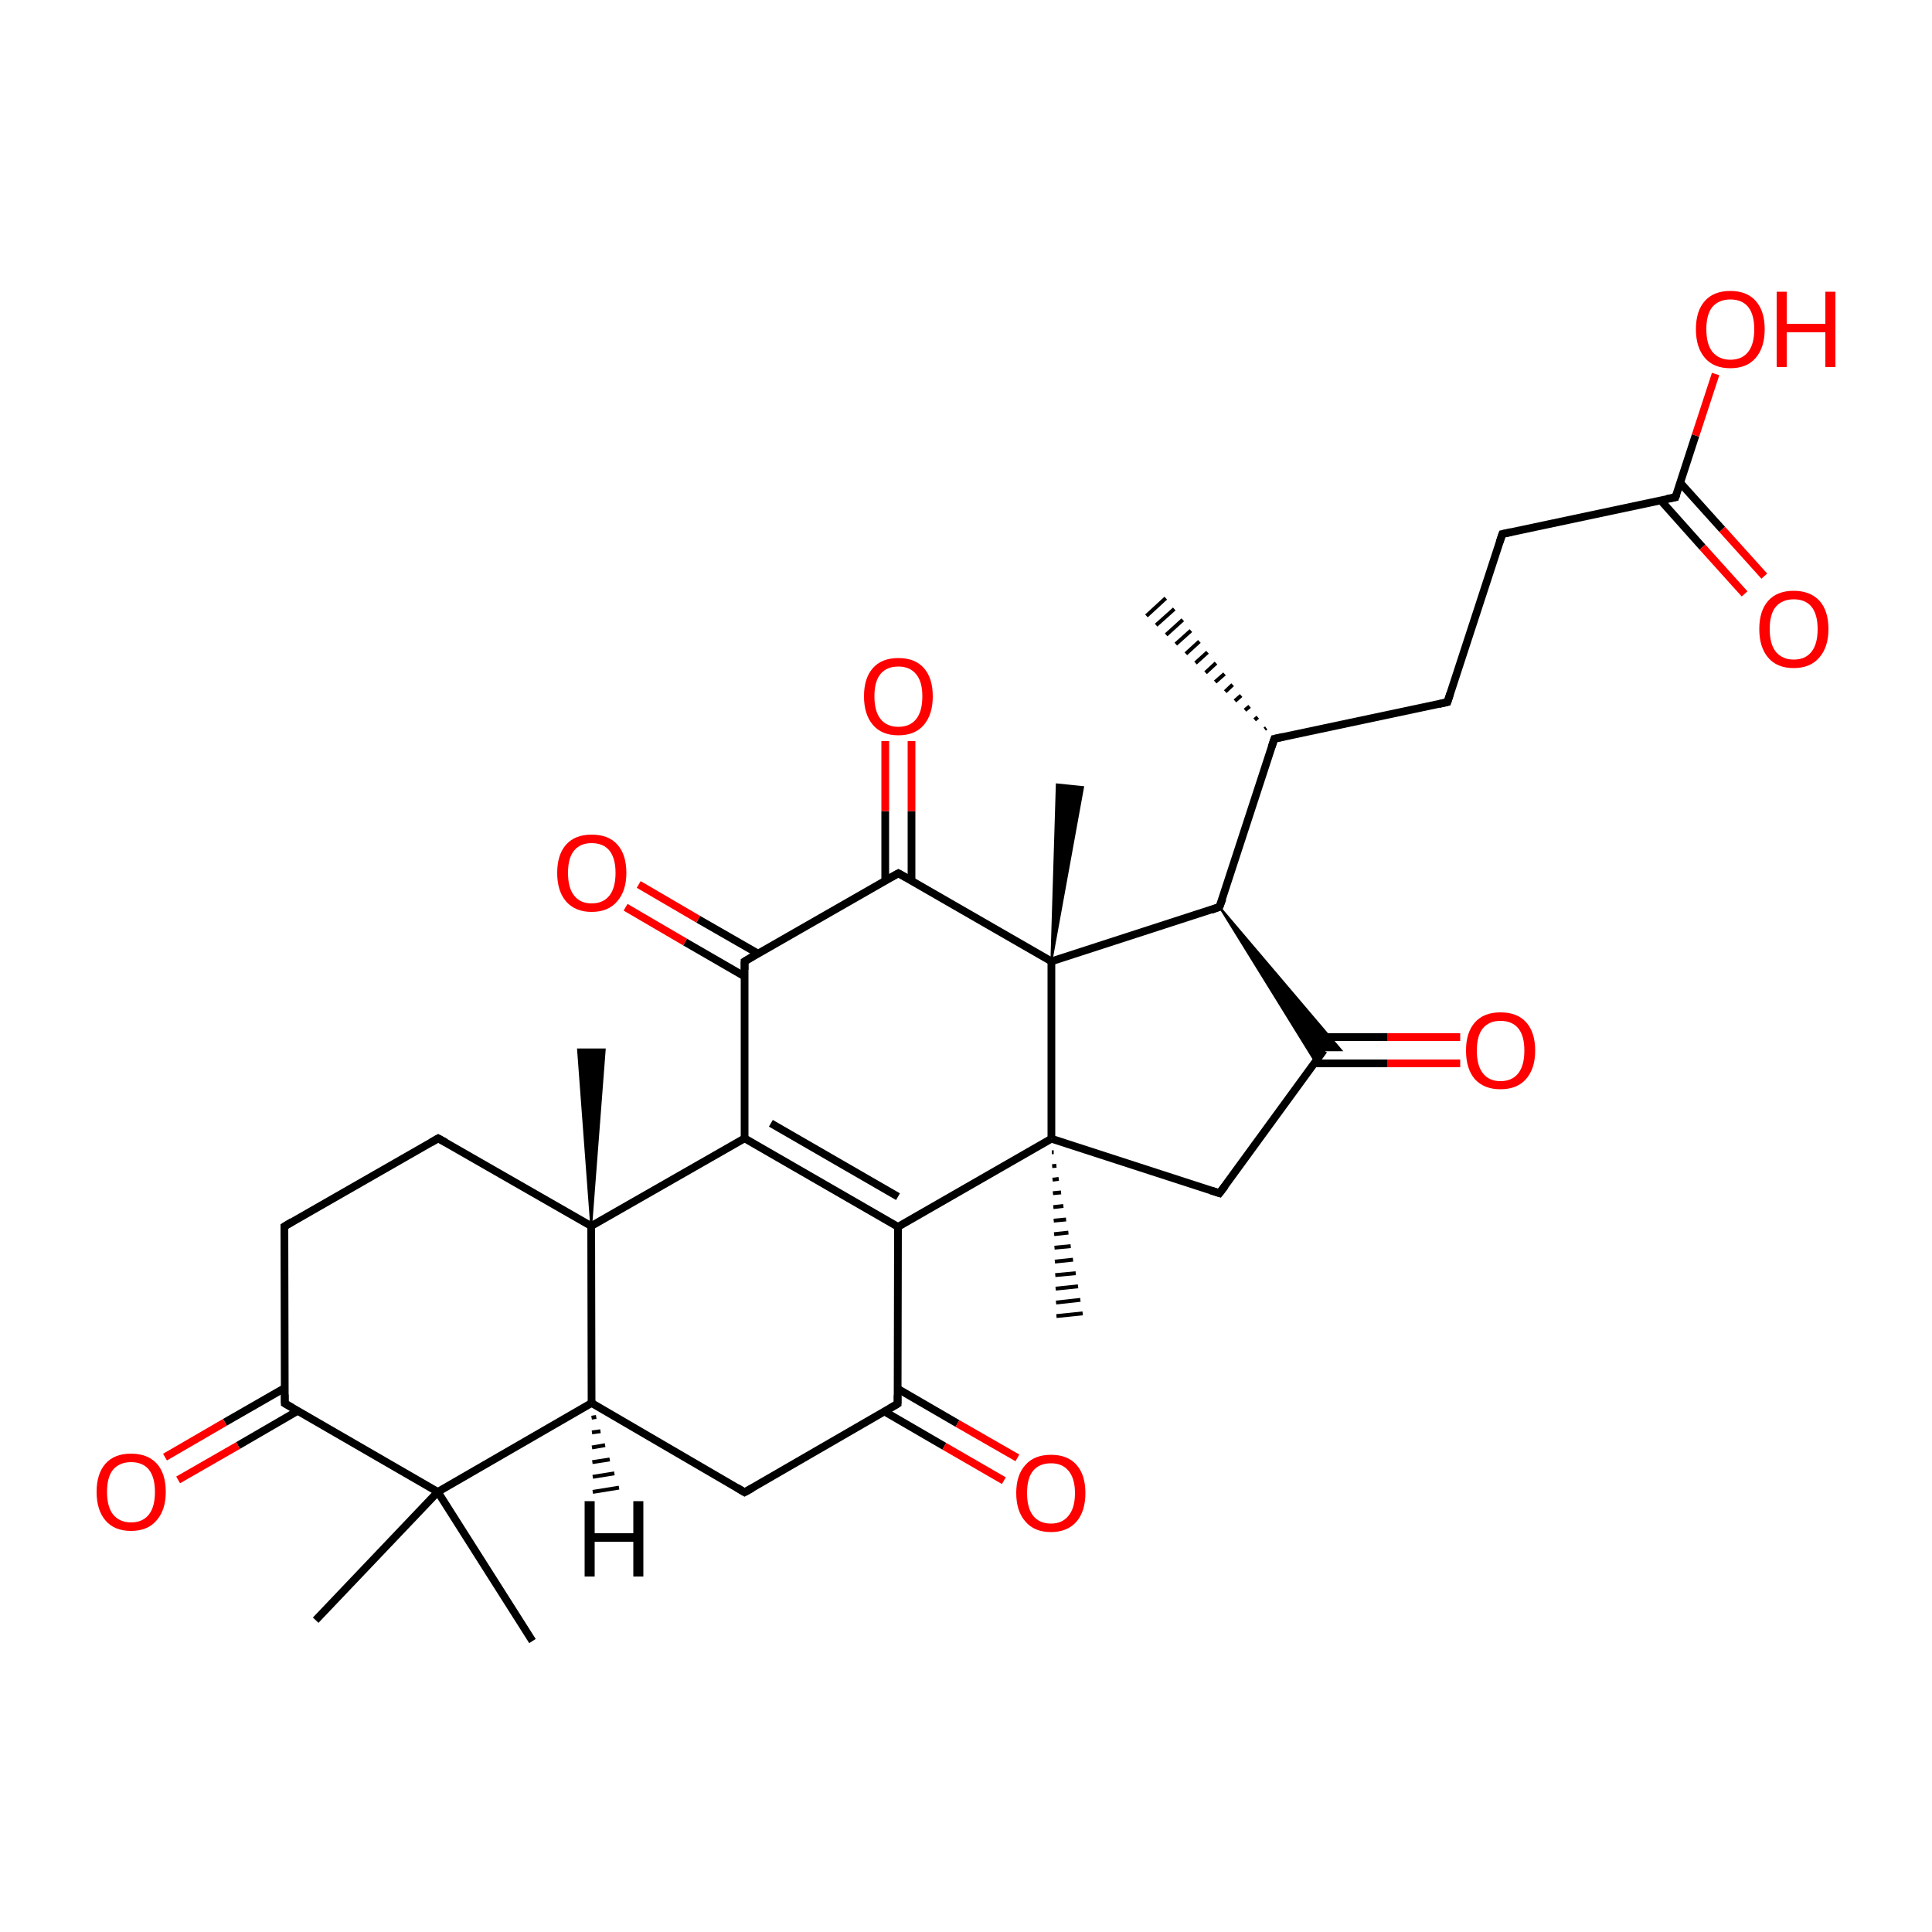 
<svg version='1.1' baseProfile='full'
              xmlns='http://www.w3.org/2000/svg'
                      xmlns:rdkit='http://www.rdkit.org/xml'
                      xmlns:xlink='http://www.w3.org/1999/xlink'
                  xml:space='preserve'
width='500px' height='500px' viewBox='0 0 500 500'>
<!-- END OF HEADER -->
<rect style='opacity:1.0;fill:#FFFFFF;stroke:none' width='500.0' height='500.0' x='0.0' y='0.0'> </rect>
<path class='bond-0 atom-1 atom-0' d='M 327.3,188.7 L 327.7,188.4' style='fill:none;fill-rule:evenodd;stroke:#000000;stroke-width:1.0px;stroke-linecap:butt;stroke-linejoin:miter;stroke-opacity:1' />
<path class='bond-0 atom-1 atom-0' d='M 324.7,186.3 L 325.5,185.6' style='fill:none;fill-rule:evenodd;stroke:#000000;stroke-width:1.0px;stroke-linecap:butt;stroke-linejoin:miter;stroke-opacity:1' />
<path class='bond-0 atom-1 atom-0' d='M 322.2,183.8 L 323.4,182.8' style='fill:none;fill-rule:evenodd;stroke:#000000;stroke-width:1.0px;stroke-linecap:butt;stroke-linejoin:miter;stroke-opacity:1' />
<path class='bond-0 atom-1 atom-0' d='M 319.6,181.4 L 321.2,180.0' style='fill:none;fill-rule:evenodd;stroke:#000000;stroke-width:1.0px;stroke-linecap:butt;stroke-linejoin:miter;stroke-opacity:1' />
<path class='bond-0 atom-1 atom-0' d='M 317.1,179.0 L 319.0,177.2' style='fill:none;fill-rule:evenodd;stroke:#000000;stroke-width:1.0px;stroke-linecap:butt;stroke-linejoin:miter;stroke-opacity:1' />
<path class='bond-0 atom-1 atom-0' d='M 314.5,176.5 L 316.9,174.4' style='fill:none;fill-rule:evenodd;stroke:#000000;stroke-width:1.0px;stroke-linecap:butt;stroke-linejoin:miter;stroke-opacity:1' />
<path class='bond-0 atom-1 atom-0' d='M 312.0,174.1 L 314.7,171.6' style='fill:none;fill-rule:evenodd;stroke:#000000;stroke-width:1.0px;stroke-linecap:butt;stroke-linejoin:miter;stroke-opacity:1' />
<path class='bond-0 atom-1 atom-0' d='M 309.4,171.6 L 312.5,168.8' style='fill:none;fill-rule:evenodd;stroke:#000000;stroke-width:1.0px;stroke-linecap:butt;stroke-linejoin:miter;stroke-opacity:1' />
<path class='bond-0 atom-1 atom-0' d='M 306.9,169.2 L 310.4,166.0' style='fill:none;fill-rule:evenodd;stroke:#000000;stroke-width:1.0px;stroke-linecap:butt;stroke-linejoin:miter;stroke-opacity:1' />
<path class='bond-0 atom-1 atom-0' d='M 304.3,166.7 L 308.2,163.2' style='fill:none;fill-rule:evenodd;stroke:#000000;stroke-width:1.0px;stroke-linecap:butt;stroke-linejoin:miter;stroke-opacity:1' />
<path class='bond-0 atom-1 atom-0' d='M 301.8,164.3 L 306.1,160.4' style='fill:none;fill-rule:evenodd;stroke:#000000;stroke-width:1.0px;stroke-linecap:butt;stroke-linejoin:miter;stroke-opacity:1' />
<path class='bond-0 atom-1 atom-0' d='M 299.2,161.8 L 303.9,157.6' style='fill:none;fill-rule:evenodd;stroke:#000000;stroke-width:1.0px;stroke-linecap:butt;stroke-linejoin:miter;stroke-opacity:1' />
<path class='bond-0 atom-1 atom-0' d='M 296.7,159.4 L 301.7,154.8' style='fill:none;fill-rule:evenodd;stroke:#000000;stroke-width:1.0px;stroke-linecap:butt;stroke-linejoin:miter;stroke-opacity:1' />
<path class='bond-1 atom-1 atom-2' d='M 329.8,191.2 L 374.6,181.7' style='fill:none;fill-rule:evenodd;stroke:#000000;stroke-width:2.0px;stroke-linecap:butt;stroke-linejoin:miter;stroke-opacity:1' />
<path class='bond-2 atom-2 atom-3' d='M 374.6,181.7 L 388.8,138.2' style='fill:none;fill-rule:evenodd;stroke:#000000;stroke-width:2.0px;stroke-linecap:butt;stroke-linejoin:miter;stroke-opacity:1' />
<path class='bond-3 atom-3 atom-4' d='M 388.8,138.2 L 433.6,128.7' style='fill:none;fill-rule:evenodd;stroke:#000000;stroke-width:2.0px;stroke-linecap:butt;stroke-linejoin:miter;stroke-opacity:1' />
<path class='bond-4 atom-4 atom-5' d='M 429.8,129.5 L 440.6,141.6' style='fill:none;fill-rule:evenodd;stroke:#000000;stroke-width:2.0px;stroke-linecap:butt;stroke-linejoin:miter;stroke-opacity:1' />
<path class='bond-4 atom-4 atom-5' d='M 440.6,141.6 L 451.5,153.7' style='fill:none;fill-rule:evenodd;stroke:#FF0000;stroke-width:2.0px;stroke-linecap:butt;stroke-linejoin:miter;stroke-opacity:1' />
<path class='bond-4 atom-4 atom-5' d='M 434.8,124.9 L 445.7,137.0' style='fill:none;fill-rule:evenodd;stroke:#000000;stroke-width:2.0px;stroke-linecap:butt;stroke-linejoin:miter;stroke-opacity:1' />
<path class='bond-4 atom-4 atom-5' d='M 445.7,137.0 L 456.6,149.1' style='fill:none;fill-rule:evenodd;stroke:#FF0000;stroke-width:2.0px;stroke-linecap:butt;stroke-linejoin:miter;stroke-opacity:1' />
<path class='bond-5 atom-4 atom-6' d='M 433.6,128.7 L 438.8,112.7' style='fill:none;fill-rule:evenodd;stroke:#000000;stroke-width:2.0px;stroke-linecap:butt;stroke-linejoin:miter;stroke-opacity:1' />
<path class='bond-5 atom-4 atom-6' d='M 438.8,112.7 L 444.0,96.8' style='fill:none;fill-rule:evenodd;stroke:#FF0000;stroke-width:2.0px;stroke-linecap:butt;stroke-linejoin:miter;stroke-opacity:1' />
<path class='bond-6 atom-1 atom-7' d='M 329.8,191.2 L 315.6,234.7' style='fill:none;fill-rule:evenodd;stroke:#000000;stroke-width:2.0px;stroke-linecap:butt;stroke-linejoin:miter;stroke-opacity:1' />
<path class='bond-7 atom-7 atom-8' d='M 315.6,234.7 L 347.1,271.8 L 342.6,271.8 Z' style='fill:#000000;fill-rule:evenodd;fill-opacity:1;stroke:#000000;stroke-width:0.5px;stroke-linecap:butt;stroke-linejoin:miter;stroke-opacity:1;' />
<path class='bond-7 atom-7 atom-8' d='M 315.6,234.7 L 342.6,271.8 L 340.4,274.8 Z' style='fill:#000000;fill-rule:evenodd;fill-opacity:1;stroke:#000000;stroke-width:0.5px;stroke-linecap:butt;stroke-linejoin:miter;stroke-opacity:1;' />
<path class='bond-8 atom-8 atom-9' d='M 340.1,275.2 L 359.0,275.2' style='fill:none;fill-rule:evenodd;stroke:#000000;stroke-width:2.0px;stroke-linecap:butt;stroke-linejoin:miter;stroke-opacity:1' />
<path class='bond-8 atom-8 atom-9' d='M 359.0,275.2 L 377.9,275.2' style='fill:none;fill-rule:evenodd;stroke:#FF0000;stroke-width:2.0px;stroke-linecap:butt;stroke-linejoin:miter;stroke-opacity:1' />
<path class='bond-8 atom-8 atom-9' d='M 340.1,268.4 L 359.0,268.4' style='fill:none;fill-rule:evenodd;stroke:#000000;stroke-width:2.0px;stroke-linecap:butt;stroke-linejoin:miter;stroke-opacity:1' />
<path class='bond-8 atom-8 atom-9' d='M 359.0,268.4 L 377.9,268.4' style='fill:none;fill-rule:evenodd;stroke:#FF0000;stroke-width:2.0px;stroke-linecap:butt;stroke-linejoin:miter;stroke-opacity:1' />
<path class='bond-9 atom-8 atom-10' d='M 342.6,271.8 L 315.6,308.8' style='fill:none;fill-rule:evenodd;stroke:#000000;stroke-width:2.0px;stroke-linecap:butt;stroke-linejoin:miter;stroke-opacity:1' />
<path class='bond-10 atom-10 atom-11' d='M 315.6,308.8 L 272.1,294.7' style='fill:none;fill-rule:evenodd;stroke:#000000;stroke-width:2.0px;stroke-linecap:butt;stroke-linejoin:miter;stroke-opacity:1' />
<path class='bond-11 atom-11 atom-12' d='M 272.1,294.7 L 272.1,248.8' style='fill:none;fill-rule:evenodd;stroke:#000000;stroke-width:2.0px;stroke-linecap:butt;stroke-linejoin:miter;stroke-opacity:1' />
<path class='bond-12 atom-12 atom-13' d='M 272.1,248.8 L 232.5,226.0' style='fill:none;fill-rule:evenodd;stroke:#000000;stroke-width:2.0px;stroke-linecap:butt;stroke-linejoin:miter;stroke-opacity:1' />
<path class='bond-13 atom-13 atom-14' d='M 235.9,228.0 L 235.9,209.9' style='fill:none;fill-rule:evenodd;stroke:#000000;stroke-width:2.0px;stroke-linecap:butt;stroke-linejoin:miter;stroke-opacity:1' />
<path class='bond-13 atom-13 atom-14' d='M 235.9,209.9 L 235.9,191.8' style='fill:none;fill-rule:evenodd;stroke:#FF0000;stroke-width:2.0px;stroke-linecap:butt;stroke-linejoin:miter;stroke-opacity:1' />
<path class='bond-13 atom-13 atom-14' d='M 229.1,227.9 L 229.1,209.9' style='fill:none;fill-rule:evenodd;stroke:#000000;stroke-width:2.0px;stroke-linecap:butt;stroke-linejoin:miter;stroke-opacity:1' />
<path class='bond-13 atom-13 atom-14' d='M 229.1,209.9 L 229.1,191.8' style='fill:none;fill-rule:evenodd;stroke:#FF0000;stroke-width:2.0px;stroke-linecap:butt;stroke-linejoin:miter;stroke-opacity:1' />
<path class='bond-14 atom-13 atom-15' d='M 232.5,226.0 L 192.7,248.8' style='fill:none;fill-rule:evenodd;stroke:#000000;stroke-width:2.0px;stroke-linecap:butt;stroke-linejoin:miter;stroke-opacity:1' />
<path class='bond-15 atom-15 atom-16' d='M 196.2,246.8 L 180.7,237.9' style='fill:none;fill-rule:evenodd;stroke:#000000;stroke-width:2.0px;stroke-linecap:butt;stroke-linejoin:miter;stroke-opacity:1' />
<path class='bond-15 atom-15 atom-16' d='M 180.7,237.9 L 165.3,228.9' style='fill:none;fill-rule:evenodd;stroke:#FF0000;stroke-width:2.0px;stroke-linecap:butt;stroke-linejoin:miter;stroke-opacity:1' />
<path class='bond-15 atom-15 atom-16' d='M 192.7,252.7 L 177.3,243.8' style='fill:none;fill-rule:evenodd;stroke:#000000;stroke-width:2.0px;stroke-linecap:butt;stroke-linejoin:miter;stroke-opacity:1' />
<path class='bond-15 atom-15 atom-16' d='M 177.3,243.8 L 161.9,234.8' style='fill:none;fill-rule:evenodd;stroke:#FF0000;stroke-width:2.0px;stroke-linecap:butt;stroke-linejoin:miter;stroke-opacity:1' />
<path class='bond-16 atom-15 atom-17' d='M 192.7,248.8 L 192.7,294.6' style='fill:none;fill-rule:evenodd;stroke:#000000;stroke-width:2.0px;stroke-linecap:butt;stroke-linejoin:miter;stroke-opacity:1' />
<path class='bond-17 atom-17 atom-18' d='M 192.7,294.6 L 232.4,317.5' style='fill:none;fill-rule:evenodd;stroke:#000000;stroke-width:2.0px;stroke-linecap:butt;stroke-linejoin:miter;stroke-opacity:1' />
<path class='bond-17 atom-17 atom-18' d='M 199.5,290.7 L 232.4,309.7' style='fill:none;fill-rule:evenodd;stroke:#000000;stroke-width:2.0px;stroke-linecap:butt;stroke-linejoin:miter;stroke-opacity:1' />
<path class='bond-18 atom-18 atom-19' d='M 232.4,317.5 L 232.3,363.3' style='fill:none;fill-rule:evenodd;stroke:#000000;stroke-width:2.0px;stroke-linecap:butt;stroke-linejoin:miter;stroke-opacity:1' />
<path class='bond-19 atom-19 atom-20' d='M 228.9,365.3 L 244.4,374.3' style='fill:none;fill-rule:evenodd;stroke:#000000;stroke-width:2.0px;stroke-linecap:butt;stroke-linejoin:miter;stroke-opacity:1' />
<path class='bond-19 atom-19 atom-20' d='M 244.4,374.3 L 259.8,383.2' style='fill:none;fill-rule:evenodd;stroke:#FF0000;stroke-width:2.0px;stroke-linecap:butt;stroke-linejoin:miter;stroke-opacity:1' />
<path class='bond-19 atom-19 atom-20' d='M 232.3,359.4 L 247.8,368.4' style='fill:none;fill-rule:evenodd;stroke:#000000;stroke-width:2.0px;stroke-linecap:butt;stroke-linejoin:miter;stroke-opacity:1' />
<path class='bond-19 atom-19 atom-20' d='M 247.8,368.4 L 263.3,377.3' style='fill:none;fill-rule:evenodd;stroke:#FF0000;stroke-width:2.0px;stroke-linecap:butt;stroke-linejoin:miter;stroke-opacity:1' />
<path class='bond-20 atom-19 atom-21' d='M 232.3,363.3 L 192.7,386.2' style='fill:none;fill-rule:evenodd;stroke:#000000;stroke-width:2.0px;stroke-linecap:butt;stroke-linejoin:miter;stroke-opacity:1' />
<path class='bond-21 atom-21 atom-22' d='M 192.7,386.2 L 153.1,363.1' style='fill:none;fill-rule:evenodd;stroke:#000000;stroke-width:2.0px;stroke-linecap:butt;stroke-linejoin:miter;stroke-opacity:1' />
<path class='bond-22 atom-22 atom-23' d='M 153.1,363.1 L 153.0,317.3' style='fill:none;fill-rule:evenodd;stroke:#000000;stroke-width:2.0px;stroke-linecap:butt;stroke-linejoin:miter;stroke-opacity:1' />
<path class='bond-23 atom-23 atom-24' d='M 153.0,317.3 L 113.4,294.6' style='fill:none;fill-rule:evenodd;stroke:#000000;stroke-width:2.0px;stroke-linecap:butt;stroke-linejoin:miter;stroke-opacity:1' />
<path class='bond-24 atom-24 atom-25' d='M 113.4,294.6 L 73.6,317.4' style='fill:none;fill-rule:evenodd;stroke:#000000;stroke-width:2.0px;stroke-linecap:butt;stroke-linejoin:miter;stroke-opacity:1' />
<path class='bond-25 atom-25 atom-26' d='M 73.6,317.4 L 73.7,363.2' style='fill:none;fill-rule:evenodd;stroke:#000000;stroke-width:2.0px;stroke-linecap:butt;stroke-linejoin:miter;stroke-opacity:1' />
<path class='bond-26 atom-26 atom-27' d='M 73.7,359.2 L 58.2,368.1' style='fill:none;fill-rule:evenodd;stroke:#000000;stroke-width:2.0px;stroke-linecap:butt;stroke-linejoin:miter;stroke-opacity:1' />
<path class='bond-26 atom-26 atom-27' d='M 58.2,368.1 L 42.7,377.1' style='fill:none;fill-rule:evenodd;stroke:#FF0000;stroke-width:2.0px;stroke-linecap:butt;stroke-linejoin:miter;stroke-opacity:1' />
<path class='bond-26 atom-26 atom-27' d='M 77.1,365.1 L 61.6,374.1' style='fill:none;fill-rule:evenodd;stroke:#000000;stroke-width:2.0px;stroke-linecap:butt;stroke-linejoin:miter;stroke-opacity:1' />
<path class='bond-26 atom-26 atom-27' d='M 61.6,374.1 L 46.1,383.0' style='fill:none;fill-rule:evenodd;stroke:#FF0000;stroke-width:2.0px;stroke-linecap:butt;stroke-linejoin:miter;stroke-opacity:1' />
<path class='bond-27 atom-26 atom-28' d='M 73.7,363.2 L 113.3,386.1' style='fill:none;fill-rule:evenodd;stroke:#000000;stroke-width:2.0px;stroke-linecap:butt;stroke-linejoin:miter;stroke-opacity:1' />
<path class='bond-28 atom-28 atom-29' d='M 113.3,386.1 L 81.7,419.3' style='fill:none;fill-rule:evenodd;stroke:#000000;stroke-width:2.0px;stroke-linecap:butt;stroke-linejoin:miter;stroke-opacity:1' />
<path class='bond-29 atom-28 atom-30' d='M 113.3,386.1 L 137.8,424.7' style='fill:none;fill-rule:evenodd;stroke:#000000;stroke-width:2.0px;stroke-linecap:butt;stroke-linejoin:miter;stroke-opacity:1' />
<path class='bond-30 atom-23 atom-31' d='M 153.0,317.3 L 149.6,271.6 L 156.5,271.6 Z' style='fill:#000000;fill-rule:evenodd;fill-opacity:1;stroke:#000000;stroke-width:0.5px;stroke-linecap:butt;stroke-linejoin:miter;stroke-opacity:1;' />
<path class='bond-31 atom-12 atom-32' d='M 272.1,248.8 L 273.5,203.0 L 280.3,203.7 Z' style='fill:#000000;fill-rule:evenodd;fill-opacity:1;stroke:#000000;stroke-width:0.5px;stroke-linecap:butt;stroke-linejoin:miter;stroke-opacity:1;' />
<path class='bond-32 atom-11 atom-33' d='M 272.7,298.2 L 272.2,298.2' style='fill:none;fill-rule:evenodd;stroke:#000000;stroke-width:1.0px;stroke-linecap:butt;stroke-linejoin:miter;stroke-opacity:1' />
<path class='bond-32 atom-11 atom-33' d='M 273.4,301.7 L 272.3,301.8' style='fill:none;fill-rule:evenodd;stroke:#000000;stroke-width:1.0px;stroke-linecap:butt;stroke-linejoin:miter;stroke-opacity:1' />
<path class='bond-32 atom-11 atom-33' d='M 274.0,305.1 L 272.4,305.3' style='fill:none;fill-rule:evenodd;stroke:#000000;stroke-width:1.0px;stroke-linecap:butt;stroke-linejoin:miter;stroke-opacity:1' />
<path class='bond-32 atom-11 atom-33' d='M 274.6,308.6 L 272.5,308.8' style='fill:none;fill-rule:evenodd;stroke:#000000;stroke-width:1.0px;stroke-linecap:butt;stroke-linejoin:miter;stroke-opacity:1' />
<path class='bond-32 atom-11 atom-33' d='M 275.2,312.1 L 272.6,312.4' style='fill:none;fill-rule:evenodd;stroke:#000000;stroke-width:1.0px;stroke-linecap:butt;stroke-linejoin:miter;stroke-opacity:1' />
<path class='bond-32 atom-11 atom-33' d='M 275.9,315.6 L 272.7,315.9' style='fill:none;fill-rule:evenodd;stroke:#000000;stroke-width:1.0px;stroke-linecap:butt;stroke-linejoin:miter;stroke-opacity:1' />
<path class='bond-32 atom-11 atom-33' d='M 276.5,319.0 L 272.8,319.4' style='fill:none;fill-rule:evenodd;stroke:#000000;stroke-width:1.0px;stroke-linecap:butt;stroke-linejoin:miter;stroke-opacity:1' />
<path class='bond-32 atom-11 atom-33' d='M 277.1,322.5 L 272.9,322.9' style='fill:none;fill-rule:evenodd;stroke:#000000;stroke-width:1.0px;stroke-linecap:butt;stroke-linejoin:miter;stroke-opacity:1' />
<path class='bond-32 atom-11 atom-33' d='M 277.7,326.0 L 273.0,326.5' style='fill:none;fill-rule:evenodd;stroke:#000000;stroke-width:1.0px;stroke-linecap:butt;stroke-linejoin:miter;stroke-opacity:1' />
<path class='bond-32 atom-11 atom-33' d='M 278.4,329.5 L 273.1,330.0' style='fill:none;fill-rule:evenodd;stroke:#000000;stroke-width:1.0px;stroke-linecap:butt;stroke-linejoin:miter;stroke-opacity:1' />
<path class='bond-32 atom-11 atom-33' d='M 279.0,332.9 L 273.2,333.5' style='fill:none;fill-rule:evenodd;stroke:#000000;stroke-width:1.0px;stroke-linecap:butt;stroke-linejoin:miter;stroke-opacity:1' />
<path class='bond-32 atom-11 atom-33' d='M 279.6,336.4 L 273.3,337.1' style='fill:none;fill-rule:evenodd;stroke:#000000;stroke-width:1.0px;stroke-linecap:butt;stroke-linejoin:miter;stroke-opacity:1' />
<path class='bond-32 atom-11 atom-33' d='M 280.2,339.9 L 273.4,340.6' style='fill:none;fill-rule:evenodd;stroke:#000000;stroke-width:1.0px;stroke-linecap:butt;stroke-linejoin:miter;stroke-opacity:1' />
<path class='bond-33 atom-12 atom-7' d='M 272.1,248.8 L 315.6,234.7' style='fill:none;fill-rule:evenodd;stroke:#000000;stroke-width:2.0px;stroke-linecap:butt;stroke-linejoin:miter;stroke-opacity:1' />
<path class='bond-34 atom-18 atom-11' d='M 232.4,317.5 L 272.1,294.7' style='fill:none;fill-rule:evenodd;stroke:#000000;stroke-width:2.0px;stroke-linecap:butt;stroke-linejoin:miter;stroke-opacity:1' />
<path class='bond-35 atom-23 atom-17' d='M 153.0,317.3 L 192.7,294.6' style='fill:none;fill-rule:evenodd;stroke:#000000;stroke-width:2.0px;stroke-linecap:butt;stroke-linejoin:miter;stroke-opacity:1' />
<path class='bond-36 atom-28 atom-22' d='M 113.3,386.1 L 153.1,363.1' style='fill:none;fill-rule:evenodd;stroke:#000000;stroke-width:2.0px;stroke-linecap:butt;stroke-linejoin:miter;stroke-opacity:1' />
<path class='bond-37 atom-22 atom-34' d='M 154.3,366.7 L 153.1,366.9' style='fill:none;fill-rule:evenodd;stroke:#000000;stroke-width:1.0px;stroke-linecap:butt;stroke-linejoin:miter;stroke-opacity:1' />
<path class='bond-37 atom-22 atom-34' d='M 155.4,370.4 L 153.2,370.7' style='fill:none;fill-rule:evenodd;stroke:#000000;stroke-width:1.0px;stroke-linecap:butt;stroke-linejoin:miter;stroke-opacity:1' />
<path class='bond-37 atom-22 atom-34' d='M 156.6,374.0 L 153.2,374.6' style='fill:none;fill-rule:evenodd;stroke:#000000;stroke-width:1.0px;stroke-linecap:butt;stroke-linejoin:miter;stroke-opacity:1' />
<path class='bond-37 atom-22 atom-34' d='M 157.8,377.7 L 153.3,378.4' style='fill:none;fill-rule:evenodd;stroke:#000000;stroke-width:1.0px;stroke-linecap:butt;stroke-linejoin:miter;stroke-opacity:1' />
<path class='bond-37 atom-22 atom-34' d='M 159.0,381.3 L 153.4,382.2' style='fill:none;fill-rule:evenodd;stroke:#000000;stroke-width:1.0px;stroke-linecap:butt;stroke-linejoin:miter;stroke-opacity:1' />
<path class='bond-37 atom-22 atom-34' d='M 160.2,385.0 L 153.4,386.1' style='fill:none;fill-rule:evenodd;stroke:#000000;stroke-width:1.0px;stroke-linecap:butt;stroke-linejoin:miter;stroke-opacity:1' />
<path d='M 332.1,190.7 L 329.8,191.2 L 329.1,193.3' style='fill:none;stroke:#000000;stroke-width:2.0px;stroke-linecap:butt;stroke-linejoin:miter;stroke-opacity:1;' />
<path d='M 372.4,182.2 L 374.6,181.7 L 375.3,179.5' style='fill:none;stroke:#000000;stroke-width:2.0px;stroke-linecap:butt;stroke-linejoin:miter;stroke-opacity:1;' />
<path d='M 388.1,140.3 L 388.8,138.2 L 391.1,137.7' style='fill:none;stroke:#000000;stroke-width:2.0px;stroke-linecap:butt;stroke-linejoin:miter;stroke-opacity:1;' />
<path d='M 431.4,129.1 L 433.6,128.7 L 433.9,127.9' style='fill:none;stroke:#000000;stroke-width:2.0px;stroke-linecap:butt;stroke-linejoin:miter;stroke-opacity:1;' />
<path d='M 316.4,232.6 L 315.6,234.7 L 313.5,235.5' style='fill:none;stroke:#000000;stroke-width:2.0px;stroke-linecap:butt;stroke-linejoin:miter;stroke-opacity:1;' />
<path d='M 317.0,307.0 L 315.6,308.8 L 313.4,308.1' style='fill:none;stroke:#000000;stroke-width:2.0px;stroke-linecap:butt;stroke-linejoin:miter;stroke-opacity:1;' />
<path d='M 234.5,227.1 L 232.5,226.0 L 230.5,227.1' style='fill:none;stroke:#000000;stroke-width:2.0px;stroke-linecap:butt;stroke-linejoin:miter;stroke-opacity:1;' />
<path d='M 194.7,247.6 L 192.7,248.8 L 192.7,251.0' style='fill:none;stroke:#000000;stroke-width:2.0px;stroke-linecap:butt;stroke-linejoin:miter;stroke-opacity:1;' />
<path d='M 232.3,361.1 L 232.3,363.3 L 230.3,364.5' style='fill:none;stroke:#000000;stroke-width:2.0px;stroke-linecap:butt;stroke-linejoin:miter;stroke-opacity:1;' />
<path d='M 194.7,385.1 L 192.7,386.2 L 190.7,385.0' style='fill:none;stroke:#000000;stroke-width:2.0px;stroke-linecap:butt;stroke-linejoin:miter;stroke-opacity:1;' />
<path d='M 115.4,295.7 L 113.4,294.6 L 111.5,295.7' style='fill:none;stroke:#000000;stroke-width:2.0px;stroke-linecap:butt;stroke-linejoin:miter;stroke-opacity:1;' />
<path d='M 75.6,316.2 L 73.6,317.4 L 73.6,319.7' style='fill:none;stroke:#000000;stroke-width:2.0px;stroke-linecap:butt;stroke-linejoin:miter;stroke-opacity:1;' />
<path d='M 73.7,360.9 L 73.7,363.2 L 75.6,364.3' style='fill:none;stroke:#000000;stroke-width:2.0px;stroke-linecap:butt;stroke-linejoin:miter;stroke-opacity:1;' />
<path class='atom-5' d='M 455.3 162.8
Q 455.3 158.1, 457.6 155.5
Q 459.9 152.9, 464.2 152.9
Q 468.5 152.9, 470.9 155.5
Q 473.2 158.1, 473.2 162.8
Q 473.2 167.5, 470.8 170.2
Q 468.5 172.9, 464.2 172.9
Q 459.9 172.9, 457.6 170.2
Q 455.3 167.5, 455.3 162.8
M 464.2 170.7
Q 467.2 170.7, 468.8 168.7
Q 470.4 166.7, 470.4 162.8
Q 470.4 159.0, 468.8 157.0
Q 467.2 155.1, 464.2 155.1
Q 461.3 155.1, 459.6 157.0
Q 458.0 158.9, 458.0 162.8
Q 458.0 166.7, 459.6 168.7
Q 461.3 170.7, 464.2 170.7
' fill='#FF0000'/>
<path class='atom-6' d='M 438.9 85.2
Q 438.9 80.5, 441.2 77.9
Q 443.5 75.3, 447.8 75.3
Q 452.1 75.3, 454.4 77.9
Q 456.7 80.5, 456.7 85.2
Q 456.7 89.9, 454.4 92.6
Q 452.1 95.3, 447.8 95.3
Q 443.5 95.3, 441.2 92.6
Q 438.9 89.9, 438.9 85.2
M 447.8 93.1
Q 450.8 93.1, 452.4 91.1
Q 454.0 89.1, 454.0 85.2
Q 454.0 81.4, 452.4 79.4
Q 450.8 77.5, 447.8 77.5
Q 444.9 77.5, 443.2 79.4
Q 441.6 81.3, 441.6 85.2
Q 441.6 89.1, 443.2 91.1
Q 444.9 93.1, 447.8 93.1
' fill='#FF0000'/>
<path class='atom-6' d='M 459.8 75.5
L 462.4 75.5
L 462.4 83.8
L 472.4 83.8
L 472.4 75.5
L 475.0 75.5
L 475.0 95.0
L 472.4 95.0
L 472.4 86.0
L 462.4 86.0
L 462.4 95.0
L 459.8 95.0
L 459.8 75.5
' fill='#FF0000'/>
<path class='atom-9' d='M 379.4 271.9
Q 379.4 267.2, 381.7 264.6
Q 384.0 262.0, 388.3 262.0
Q 392.7 262.0, 395.0 264.6
Q 397.3 267.2, 397.3 271.9
Q 397.3 276.6, 394.9 279.3
Q 392.6 281.9, 388.3 281.9
Q 384.1 281.9, 381.7 279.3
Q 379.4 276.6, 379.4 271.9
M 388.3 279.8
Q 391.3 279.8, 392.9 277.8
Q 394.5 275.8, 394.5 271.9
Q 394.5 268.0, 392.9 266.1
Q 391.3 264.2, 388.3 264.2
Q 385.4 264.2, 383.8 266.1
Q 382.2 268.0, 382.2 271.9
Q 382.2 275.8, 383.8 277.8
Q 385.4 279.8, 388.3 279.8
' fill='#FF0000'/>
<path class='atom-14' d='M 223.6 180.2
Q 223.6 175.5, 225.9 172.9
Q 228.2 170.3, 232.5 170.3
Q 236.8 170.3, 239.1 172.9
Q 241.4 175.5, 241.4 180.2
Q 241.4 184.9, 239.1 187.6
Q 236.8 190.3, 232.5 190.3
Q 228.2 190.3, 225.9 187.6
Q 223.6 184.9, 223.6 180.2
M 232.5 188.1
Q 235.5 188.1, 237.1 186.1
Q 238.7 184.1, 238.7 180.2
Q 238.7 176.4, 237.1 174.5
Q 235.5 172.5, 232.5 172.5
Q 229.5 172.5, 227.9 174.4
Q 226.3 176.3, 226.3 180.2
Q 226.3 184.1, 227.9 186.1
Q 229.5 188.1, 232.5 188.1
' fill='#FF0000'/>
<path class='atom-16' d='M 144.2 225.9
Q 144.2 221.2, 146.5 218.6
Q 148.8 216.0, 153.1 216.0
Q 157.5 216.0, 159.8 218.6
Q 162.1 221.2, 162.1 225.9
Q 162.1 230.6, 159.7 233.3
Q 157.4 236.0, 153.1 236.0
Q 148.9 236.0, 146.5 233.3
Q 144.2 230.6, 144.2 225.9
M 153.1 233.8
Q 156.1 233.8, 157.7 231.8
Q 159.3 229.8, 159.3 225.9
Q 159.3 222.1, 157.7 220.1
Q 156.1 218.2, 153.1 218.2
Q 150.2 218.2, 148.6 220.1
Q 147.0 222.0, 147.0 225.9
Q 147.0 229.8, 148.6 231.8
Q 150.2 233.8, 153.1 233.8
' fill='#FF0000'/>
<path class='atom-20' d='M 263.0 386.4
Q 263.0 381.7, 265.4 379.1
Q 267.7 376.5, 272.0 376.5
Q 276.3 376.5, 278.6 379.1
Q 280.9 381.7, 280.9 386.4
Q 280.9 391.1, 278.6 393.8
Q 276.2 396.5, 272.0 396.5
Q 267.7 396.5, 265.4 393.8
Q 263.0 391.1, 263.0 386.4
M 272.0 394.3
Q 274.9 394.3, 276.5 392.3
Q 278.2 390.3, 278.2 386.4
Q 278.2 382.6, 276.5 380.6
Q 274.9 378.7, 272.0 378.7
Q 269.0 378.7, 267.4 380.6
Q 265.8 382.5, 265.8 386.4
Q 265.8 390.3, 267.4 392.3
Q 269.0 394.3, 272.0 394.3
' fill='#FF0000'/>
<path class='atom-27' d='M 25.0 386.1
Q 25.0 381.4, 27.3 378.8
Q 29.6 376.2, 33.9 376.2
Q 38.2 376.2, 40.6 378.8
Q 42.9 381.4, 42.9 386.1
Q 42.9 390.8, 40.5 393.5
Q 38.2 396.2, 33.9 396.2
Q 29.6 396.2, 27.3 393.5
Q 25.0 390.8, 25.0 386.1
M 33.9 394.0
Q 36.9 394.0, 38.5 392.0
Q 40.1 390.0, 40.1 386.1
Q 40.1 382.3, 38.5 380.3
Q 36.9 378.4, 33.9 378.4
Q 31.0 378.4, 29.3 380.3
Q 27.7 382.2, 27.7 386.1
Q 27.7 390.0, 29.3 392.0
Q 31.0 394.0, 33.9 394.0
' fill='#FF0000'/>
<path class='atom-34' d='M 151.3 388.5
L 153.9 388.5
L 153.9 396.8
L 163.9 396.8
L 163.9 388.5
L 166.5 388.5
L 166.5 408.0
L 163.9 408.0
L 163.9 399.0
L 153.9 399.0
L 153.9 408.0
L 151.3 408.0
L 151.3 388.5
' fill='#000000'/>
</svg>
